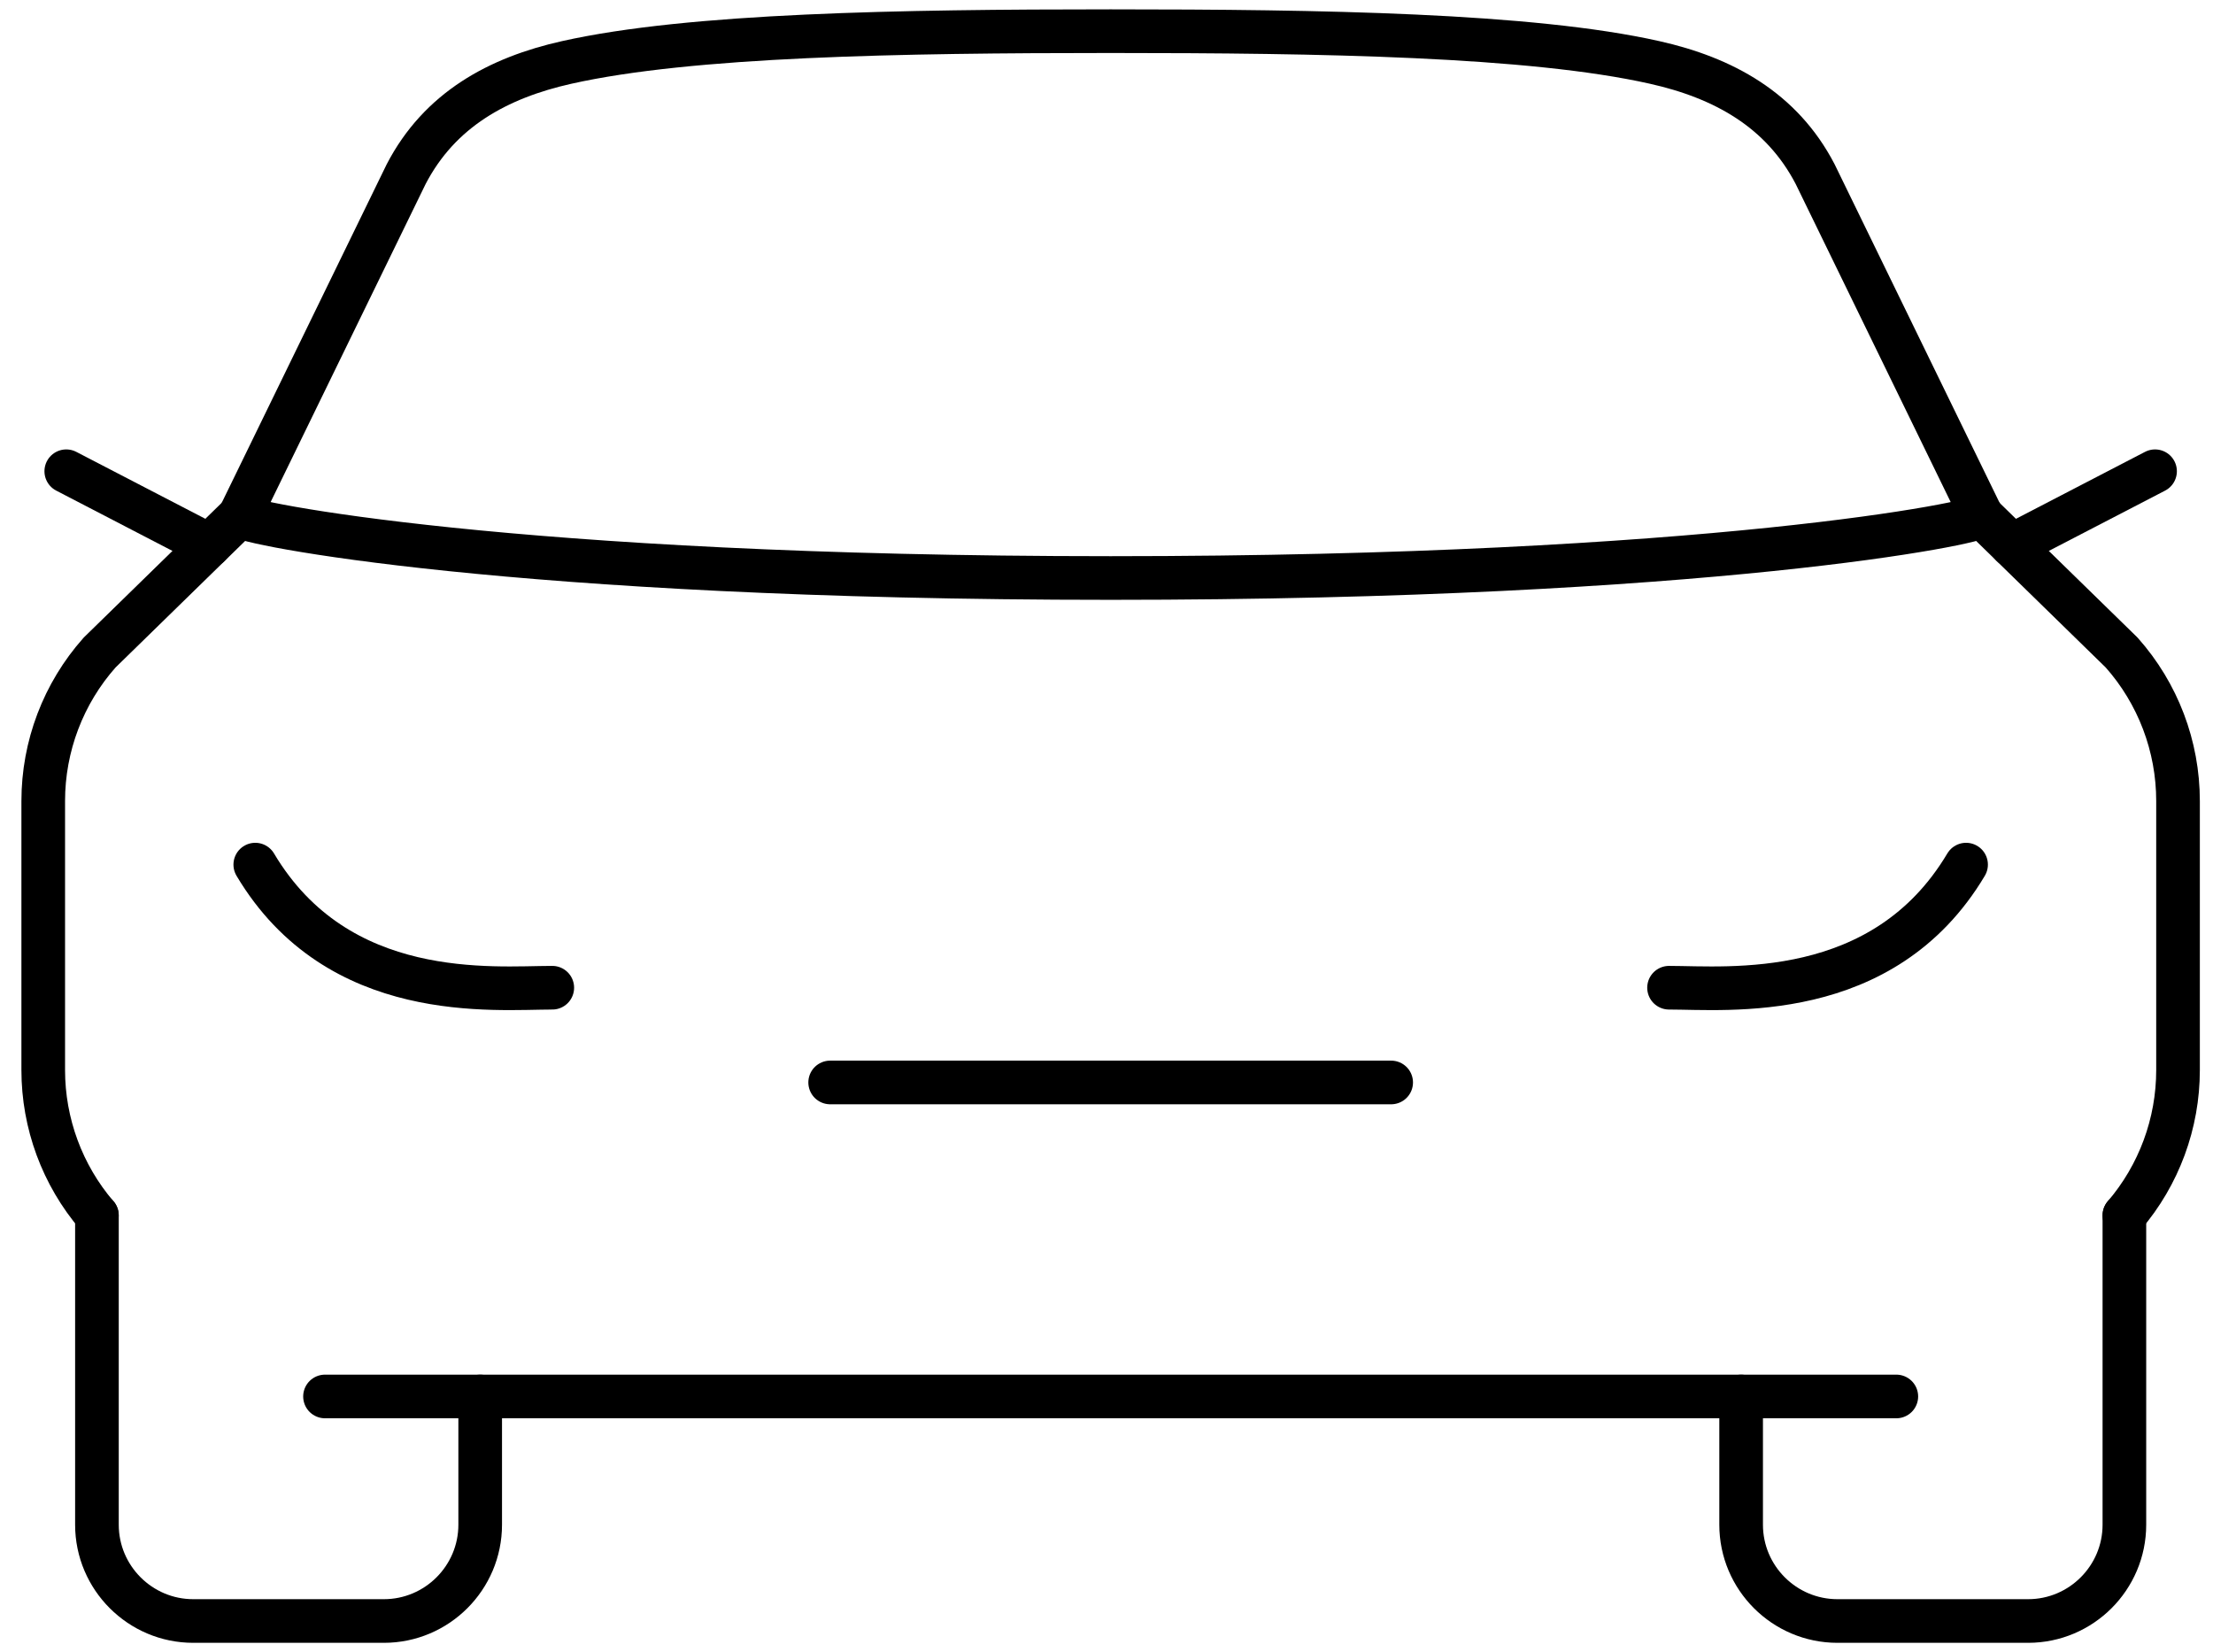 <?xml version="1.0" encoding="UTF-8"?> <svg xmlns="http://www.w3.org/2000/svg" width="71" height="53" viewBox="0 0 71 53" fill="none"><path d="M3.11 38.988V48.911C3.11 50.614 4.497 52 6.199 52H12.316C14.02 52 15.406 50.614 15.406 48.911V44.797" stroke="black" stroke-width="1.4" stroke-linecap="round" stroke-linejoin="round"></path><path d="M68.157 38.99C69.266 37.693 69.878 36.04 69.878 34.327V25.695C69.878 23.94 69.235 22.244 68.068 20.932L63.576 16.546" stroke="black" stroke-width="1.4" stroke-linecap="round" stroke-linejoin="round"></path><path d="M10.427 44.797H60.84" stroke="black" stroke-width="1.4" stroke-linecap="round" stroke-linejoin="round"></path><path d="M7.689 16.546L3.197 20.932C2.03 22.244 1.387 23.94 1.387 25.695V34.327C1.387 36.04 1.999 37.693 3.108 38.99" stroke="black" stroke-width="1.4" stroke-linecap="round" stroke-linejoin="round"></path><path d="M63.578 16.546C63.578 16.756 54.867 18.542 35.633 18.542C16.4 18.542 7.689 16.756 7.689 16.546" stroke="black" stroke-width="1.4" stroke-linecap="round" stroke-linejoin="round"></path><path d="M26.634 34.724H44.633" stroke="black" stroke-width="1.4" stroke-linecap="round" stroke-linejoin="round"></path><path d="M68.157 38.988V48.911C68.157 50.614 66.771 52 65.069 52H58.951C57.247 52 55.861 50.614 55.861 48.911V44.797" stroke="black" stroke-width="1.4" stroke-linecap="round" stroke-linejoin="round"></path><path d="M17.719 31.685C15.836 31.685 10.849 32.202 8.19 27.736" stroke="black" stroke-width="1.4" stroke-linecap="round" stroke-linejoin="round"></path><path d="M53.548 31.685C55.431 31.685 60.419 32.202 63.078 27.736" stroke="black" stroke-width="1.4" stroke-linecap="round" stroke-linejoin="round"></path><path d="M6.715 17.497L2.126 15.117" stroke="black" stroke-width="1.4" stroke-linecap="round" stroke-linejoin="round"></path><path d="M64.552 17.497L69.141 15.117" stroke="black" stroke-width="1.4" stroke-linecap="round" stroke-linejoin="round"></path><path d="M63.578 16.547L58.237 5.588C57.162 3.517 55.285 2.495 53.086 2.003C49.112 1.11 42.382 1 35.633 1C28.885 1 22.155 1.112 18.181 2.003C15.982 2.495 14.105 3.517 13.03 5.588L7.689 16.547" stroke="black" stroke-width="1.4" stroke-linecap="round" stroke-linejoin="round"></path></svg> 